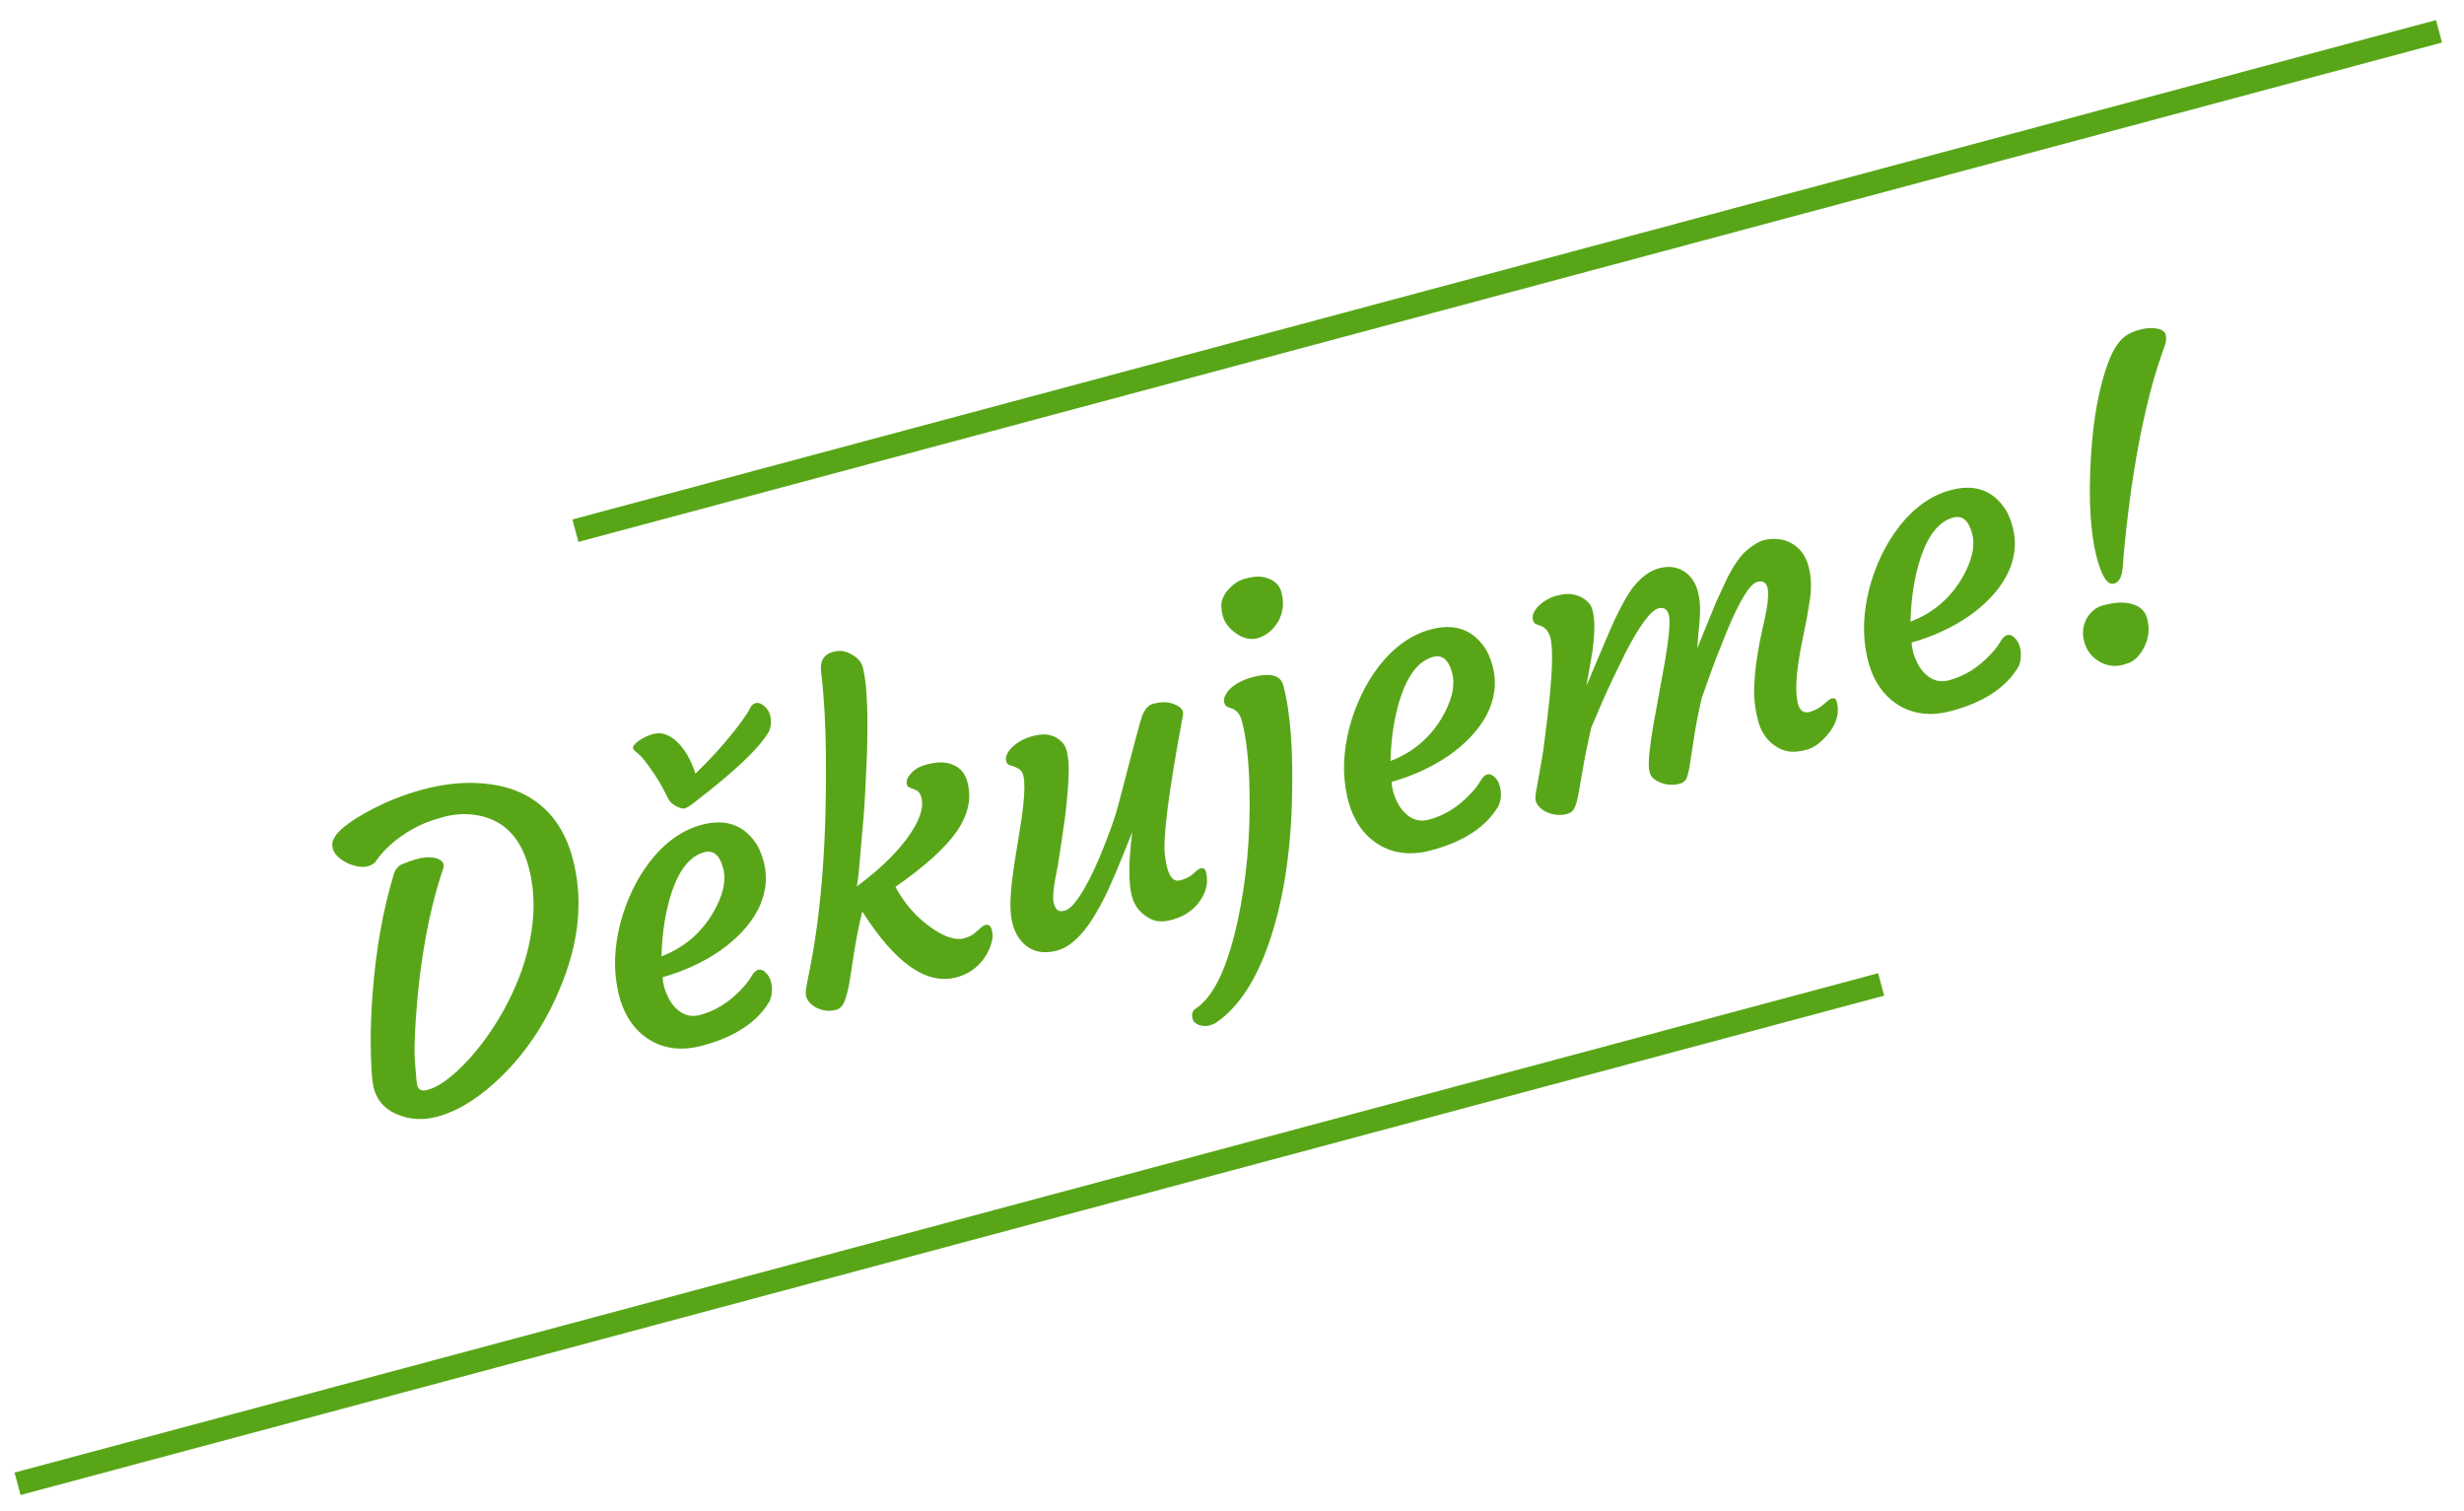 <svg xmlns="http://www.w3.org/2000/svg" width="106" height="65" viewBox="0 0 106 65">
    <g fill="none" fill-rule="evenodd">
        <g fill="#58A618">
            <g>
                <path fill-rule="nonzero" d="M15.835 37.5c.832 0 1.743-.252 2.733-.756 1.53-.78 2.848-1.922 3.955-3.428 1.207-1.623 1.81-3.308 1.81-5.054 0-1.318-.421-2.37-1.265-3.155-.451-.416-1.039-.747-1.762-.993-.724-.246-1.537-.37-2.44-.37-.902 0-1.798.115-2.689.344-1.06.275-1.623.6-1.687.975-.059.264.058.54.351.826.13.123.274.226.435.308.162.082.312.123.453.123.14 0 .26-.03.36-.088.381-.334.85-.6 1.407-.8.275-.1.562-.177.861-.233.299-.055.664-.083 1.094-.083.43 0 .845.079 1.244.237 1.142.463 1.714 1.398 1.714 2.804 0 1.025-.267 2.065-.8 3.12-.24.48-.522.938-.844 1.371-.322.434-.665.837-1.028 1.209-.363.372-.734.707-1.112 1.006-.378.299-.743.552-1.094.76-.352.208-.68.37-.985.484-.304.114-.58.171-.826.171s-.369-.097-.369-.29c0-.094.013-.204.04-.33.026-.126.069-.36.127-.703.059-.343.237-.953.536-1.832.791-2.303 1.717-4.254 2.778-5.854.117-.164.088-.32-.088-.466-.088-.07-.21-.127-.365-.171-.155-.044-.331-.066-.527-.066-.197 0-.424.018-.682.053-.181.03-.33.138-.448.325-.844 1.365-1.573 2.92-2.188 4.667-.27.762-.491 1.478-.664 2.149-.173.67-.285 1.197-.338 1.578-.088.656.12 1.186.624 1.59.469.381 1.028.572 1.679.572zM29.48 27.436c.073.03.244-.011.514-.123 2.027-.838 3.328-1.544 3.902-2.118.158-.193.237-.425.237-.694 0-.147-.05-.29-.149-.431-.1-.14-.205-.21-.316-.21-.112 0-.207.047-.286.144-.08.097-.215.224-.409.382-.744.61-1.608 1.187-2.593 1.732-.035-.639-.178-1.157-.43-1.556-.117-.187-.26-.332-.426-.435-.167-.102-.373-.142-.616-.119-.243.024-.455.08-.637.167-.088.041-.15.09-.189.146-.038.055.003.16.123.312s.268.486.444 1.001c.076.211.14.427.193.646.053.22.094.41.123.572.03.16.13.312.3.452.07.059.141.103.215.132zM27.638 37.5c1.46 0 2.558-.37 3.296-1.108.176-.228.264-.498.264-.808 0-.159-.04-.3-.119-.427-.079-.126-.171-.189-.277-.189-.105 0-.23.072-.373.216-.144.143-.33.282-.558.417-.645.399-1.307.598-1.987.598-.398 0-.703-.176-.914-.527-.1-.159-.17-.339-.21-.541-.042-.202-.06-.385-.053-.55.005-.163.02-.286.044-.368.949-.012 1.84-.164 2.671-.457.405-.147.778-.326 1.121-.537.343-.21.639-.45.888-.716.249-.266.444-.562.584-.888.14-.325.214-.68.22-1.063.006-.384-.05-.716-.167-.998-.334-.826-1.002-1.239-2.004-1.239-.855 0-1.702.314-2.54.94-.387.294-.746.635-1.077 1.024-.33.39-.62.803-.865 1.24-.246.436-.443.887-.59 1.353-.146.466-.23.954-.254 1.464-.035 1.007.24 1.804.826 2.39.522.516 1.213.774 2.074.774zm-.703-4.166c.293-.996.68-1.858 1.16-2.584.569-.844 1.16-1.266 1.776-1.266.404 0 .606.29.606.87 0 .58-.33 1.187-.993 1.82-.72.673-1.57 1.06-2.549 1.16zm6.671 4.166c.164 0 .312-.091.444-.273.132-.181.274-.436.426-.764l.527-1.196c.206-.468.463-.99.774-1.564.79 2.525 1.851 3.788 3.182 3.788.498 0 .937-.15 1.318-.448.152-.123.277-.25.373-.378.097-.13.172-.25.225-.365.052-.114.079-.248.079-.4 0-.176-.074-.264-.22-.264-.059 0-.12.018-.185.053l-.316.158c-.146.07-.322.106-.527.106-.387 0-.812-.281-1.275-.844-.486-.592-.82-1.277-1.002-2.057 1.46-.527 2.52-1.072 3.182-1.634.334-.293.58-.597.738-.91.158-.313.238-.658.238-1.033 0-.375-.144-.665-.431-.87-.13-.1-.28-.173-.453-.22-.173-.046-.388-.07-.646-.07s-.477.053-.659.158c-.182.106-.291.216-.33.33-.038.114-.035.193.01.237.043.044.125.107.245.19.12.081.18.213.18.395 0 .357-.205.74-.615 1.151-.68.68-1.699 1.29-3.058 1.828.058-.123.14-.32.246-.589l.826-2.276c.187-.522.472-1.395.852-2.62.141-.468.267-.918.378-1.348.112-.431.201-.828.268-1.191.068-.364.107-.69.12-.98.01-.29-.142-.561-.458-.813-.164-.13-.37-.194-.615-.194-.416 0-.656.247-.72.739-.147 1.02-.385 2.168-.713 3.445-.89 3.463-1.884 6.322-2.98 8.578l-.35.712c-.124.258-.185.43-.185.519 0 .222.102.427.307.615.1.088.217.16.352.215.135.056.284.084.448.084zm14.941 0c.457 0 .856-.112 1.196-.334.504-.346.756-.774.756-1.283 0-.135-.068-.203-.203-.203-.058 0-.17.046-.334.137-.164.09-.372.136-.624.136-.27 0-.404-.223-.404-.668 0-.1.015-.281.044-.545.111-.768.882-2.643 2.312-5.625.088-.182.008-.363-.238-.545-.105-.082-.231-.145-.378-.189-.146-.044-.317-.066-.514-.066-.196 0-.388.126-.575.378-.082.1-.745 1.248-1.987 3.445-.205.364-.527.844-.967 1.442-.222.304-.45.599-.685.883-.234.284-.46.535-.677.752-.217.216-.416.39-.598.518-.181.129-.34.193-.479.193-.137 0-.232-.033-.285-.1-.053-.068-.08-.184-.08-.348 0-.164.092-.448.273-.852l.325-.677c.141-.305.413-.932.818-1.88.146-.364.281-.716.404-1.056.123-.34.223-.654.299-.944.076-.29.114-.553.114-.787 0-.234-.097-.448-.29-.642-.094-.093-.215-.171-.365-.233-.15-.061-.367-.092-.654-.092-.288 0-.575.068-.862.202-.135.07-.244.153-.33.246-.084.094-.127.192-.127.295 0 .102.035.174.106.215.193.111.325.223.395.334.158.252-.067 1.055-.677 2.408l-.474 1.055c-.158.352-.305.694-.44 1.028-.134.334-.244.655-.33.963-.084.307-.127.586-.127.835s.035.47.106.663c.24.627.723.94 1.45.94.475 0 1.005-.24 1.59-.72.27-.223.587-.535.95-.936s.996-1.211 1.898-2.43c-.486 1.195-.729 2.083-.729 2.663 0 .457.179.844.536 1.16.2.176.486.264.861.264zm6.678-10.747l.134-.007c.182-.02.354-.073.519-.158.164-.085.31-.195.439-.33.129-.14.233-.303.312-.487.08-.185.119-.416.119-.695 0-.278-.141-.514-.422-.707-.123-.082-.254-.14-.391-.176-.138-.035-.331-.053-.58-.053-.25 0-.515.091-.796.273-.146.094-.268.215-.365.365-.096.149-.145.373-.145.672 0 .299.126.595.378.888.118.14.257.249.418.325.16.076.332.104.514.083l-.134.007zM48.93 42.307c.15 0 .27-.02.365-.061.96-.352 1.88-1.125 2.76-2.32 1.118-1.53 2.041-3.496 2.768-5.898.644-2.133.967-3.812.967-5.036 0-.451-.402-.677-1.204-.677-.37 0-.698.068-.985.202-.135.07-.244.153-.33.246-.084.094-.127.192-.127.295 0 .102.03.174.088.215l.176.123c.176.13.263.328.263.598 0 .78-.152 1.778-.457 2.997-.468 1.916-1.119 3.683-1.95 5.3-.944 1.828-1.85 2.883-2.717 3.164-.158.047-.237.181-.237.404 0 .117.066.221.198.312.132.09.272.136.422.136zM60.105 37.5c1.459 0 2.558-.37 3.296-1.108.176-.228.264-.498.264-.808 0-.159-.04-.3-.119-.427-.08-.126-.171-.189-.277-.189-.105 0-.23.072-.373.216-.144.143-.33.282-.559.417-.644.399-1.306.598-1.986.598-.398 0-.703-.176-.914-.527-.1-.159-.17-.339-.21-.541-.042-.202-.06-.385-.054-.55.006-.163.02-.286.044-.368.95-.012 1.84-.164 2.672-.457.405-.147.778-.326 1.12-.537.344-.21.64-.45.889-.716.249-.266.443-.562.584-.888.14-.325.214-.68.22-1.063.006-.384-.05-.716-.167-.998-.334-.826-1.002-1.239-2.004-1.239-.856 0-1.702.314-2.54.94-.387.294-.746.635-1.077 1.024-.33.39-.62.803-.866 1.24-.246.436-.442.887-.588 1.353-.147.466-.232.954-.255 1.464-.035 1.007.24 1.804.826 2.39.521.516 1.213.774 2.074.774zm-.703-4.166c.293-.996.68-1.858 1.16-2.584.568-.844 1.16-1.266 1.775-1.266.405 0 .607.29.607.87 0 .58-.331 1.187-.993 1.82-.72.673-1.57 1.06-2.55 1.16zM76.826 37.5c.296 0 .623-.12.98-.36.533-.352.8-.789.8-1.31 0-.123-.061-.185-.185-.185-.058 0-.188.053-.39.158-.203.106-.427.159-.673.159-.258 0-.387-.159-.387-.475 0-.451.214-1.143.642-2.074.146-.31.299-.62.457-.927.158-.308.343-.702.554-1.183.21-.48.316-.949.316-1.406 0-.474-.15-.855-.448-1.142-.14-.141-.312-.25-.514-.326-.203-.076-.408-.114-.616-.114-.208 0-.476.076-.804.229-.328.152-.709.471-1.142.958l-.721.861-1.292 1.705c.064-.2.19-.548.378-1.046.187-.498.281-.931.281-1.3 0-.422-.123-.762-.37-1.02-.245-.258-.575-.387-.988-.387-.413 0-.85.173-1.314.519-.252.193-.603.55-1.054 1.072-.217.252-.862 1.072-1.934 2.46-.024.03-.007-.012.048-.127.056-.114.201-.423.435-.927.1-.217.194-.44.282-.672.087-.232.16-.46.22-.686.058-.225.087-.45.087-.672 0-.223-.111-.437-.334-.642-.111-.1-.243-.178-.395-.237-.153-.059-.362-.088-.629-.088-.266 0-.531.068-.795.202-.129.07-.233.153-.312.246-.08.094-.119.192-.119.295 0 .102.03.174.088.215l.176.123c.176.13.264.328.264.598 0 .504-.346 1.62-1.038 3.348l-.492 1.205c-.14.328-.263.597-.369.808l-.334.712c-.129.258-.193.43-.193.519 0 .222.111.427.334.615.105.088.23.16.373.215.144.056.293.084.449.084.155 0 .278-.052.369-.154.09-.103.197-.28.32-.532l.475-1.02c.193-.427.46-.963.8-1.608l.79-1.002c.306-.386.795-.964 1.469-1.731.902-.985 1.523-1.477 1.863-1.477.24 0 .36.13.36.391s-.22.875-.659 1.842l-1.23 2.601c-.188.41-.345.781-.47 1.112-.127.331-.19.592-.19.782 0 .19.115.37.343.54.1.077.219.139.356.185.138.047.28.07.426.07.147 0 .261-.05.343-.153.082-.103.179-.28.29-.532l.449-1.02c.181-.427.442-.963.782-1.608l.606-.879c.24-.357.671-.943 1.292-1.757.82-1.05 1.389-1.574 1.705-1.574.24 0 .36.115.36.343 0 .193-.093.495-.28.905-.094.2-.23.468-.41.805-.178.336-.355.706-.531 1.107-.176.401-.328.816-.457 1.244-.129.427-.193.896-.193 1.406 0 .51.164.934.492 1.274.146.153.31.264.492.334s.42.106.716.106zm6.438 0c1.46 0 2.558-.37 3.296-1.108.176-.228.264-.498.264-.808 0-.159-.04-.3-.119-.427-.079-.126-.171-.189-.277-.189-.105 0-.23.072-.373.216-.144.143-.33.282-.558.417-.645.399-1.307.598-1.987.598-.398 0-.703-.176-.914-.527-.1-.159-.17-.339-.21-.541-.042-.202-.06-.385-.053-.55.005-.163.02-.286.044-.368.949-.012 1.84-.164 2.671-.457.405-.147.778-.326 1.121-.537.343-.21.639-.45.888-.716.249-.266.444-.562.584-.888.14-.325.214-.68.22-1.063.006-.384-.05-.716-.167-.998-.334-.826-1.002-1.239-2.004-1.239-.855 0-1.702.314-2.54.94-.387.294-.746.635-1.077 1.024-.33.39-.62.803-.865 1.24-.246.436-.443.887-.59 1.353-.146.466-.23.954-.254 1.464-.035 1.007.24 1.804.826 2.39.522.516 1.213.774 2.074.774zm-.703-4.166c.293-.996.68-1.858 1.16-2.584.569-.844 1.16-1.266 1.776-1.266.404 0 .606.29.606.87 0 .58-.33 1.187-.993 1.82-.72.673-1.57 1.06-2.549 1.16zm8.886.685c.181 0 .334-.129.457-.386.058-.124.116-.271.171-.444.056-.173.125-.365.207-.576.79-2.11 1.602-3.938 2.434-5.484.346-.645.648-1.166.906-1.565.184-.284.332-.51.444-.674l.118-.17c.117-.164.176-.319.176-.465 0-.147-.103-.267-.308-.36-.093-.048-.202-.083-.325-.106-.123-.024-.265-.035-.426-.035-.161 0-.336.023-.523.07-.358.1-.718.398-1.081.896-.668.92-1.266 2.168-1.793 3.745-.592 1.763-.888 3.208-.888 4.333 0 .814.144 1.221.43 1.221zm-.453 3.475l.167-.012c.29-.03.57-.196.84-.5.287-.329.43-.713.43-1.152 0-.352-.184-.621-.553-.809-.153-.076-.318-.132-.497-.167s-.396-.053-.65-.053c-.255 0-.497.094-.726.282-.128.105-.235.244-.32.417-.085.173-.128.37-.128.59 0 .219.038.412.114.58.077.166.18.314.308.443.135.129.293.23.475.303.181.073.417.095.707.066l-.167.012z" transform="translate(-667 -1487) translate(667.34 1487.588) rotate(-15 54.936 32.45)"/>
                <path d="M-1 52H82V53H-1z" transform="translate(-667 -1487) translate(667.34 1487.588) rotate(-15 40.5 52.5)"/>
                <path d="M23 11H106V12H23z" transform="translate(-667 -1487) translate(667.34 1487.588) rotate(-15 64.5 11.5)"/>
            </g>
        </g>
    </g>
</svg>
